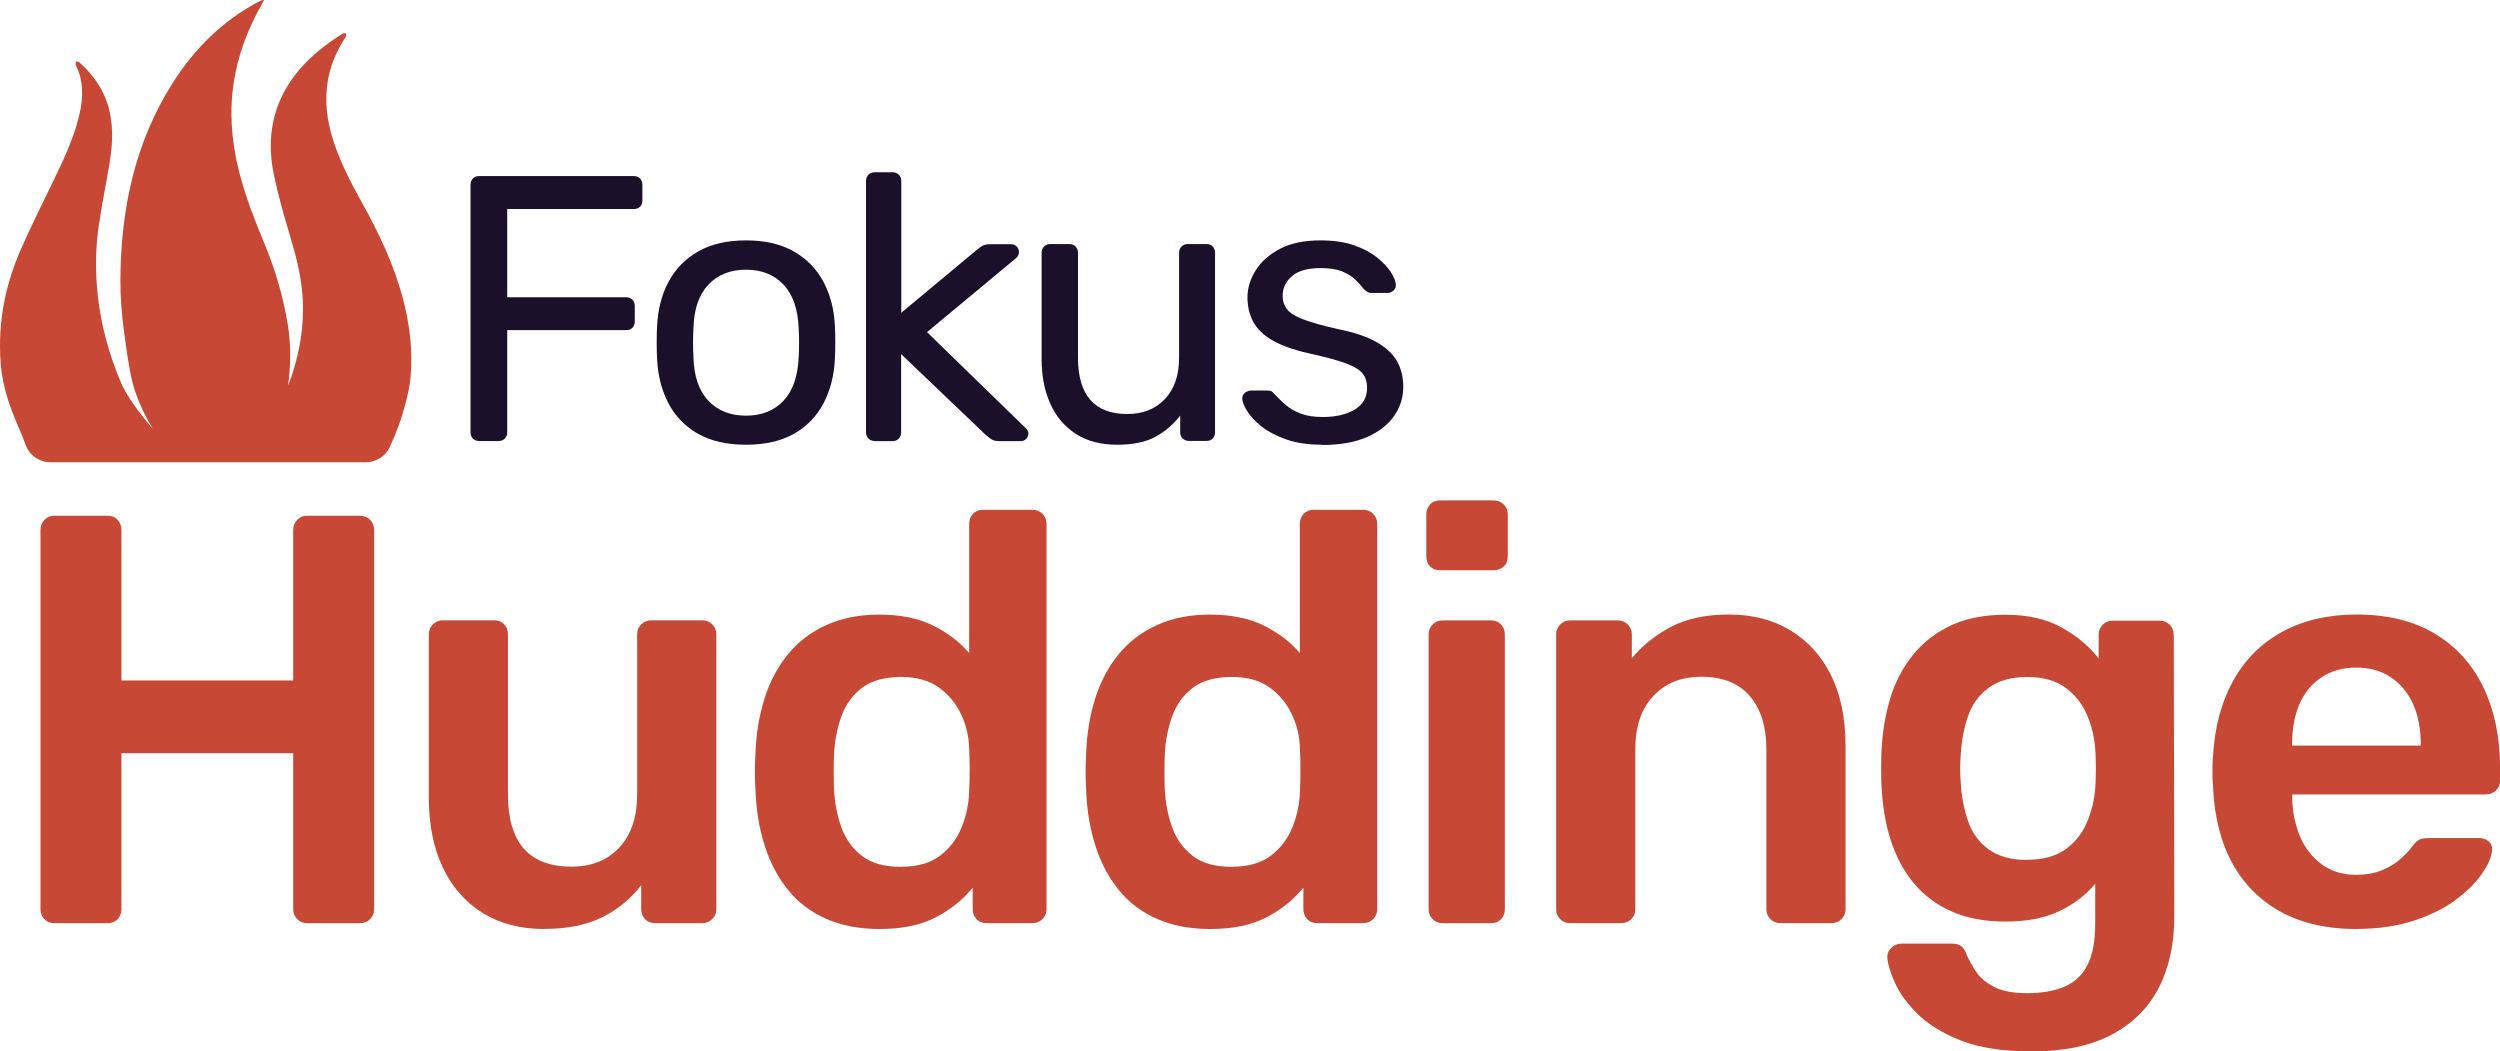 <svg viewBox="0 0 314.8 132.38" xmlns="http://www.w3.org/2000/svg" id="Lager_2">
  <defs>
    <style>
      .cls-1 {
        fill: #1b1029;
      }

      .cls-2 {
        fill: #c64835;
      }
    </style>
  </defs>
  <g id="Lager_1-2">
    <g>
      <path d="M46.05,58.21c1.28,0,2.47-.72,3.02-1.89,1.77-3.79,2.48-7.22,2.63-8.81.3-3.44-.12-6.81-1.02-10.13-1.15-4.22-3.02-8.13-5.14-11.93-1.39-2.5-2.7-5.04-3.58-7.77-.8-2.49-1.12-5.03-.66-7.63.35-1.96,1.14-3.74,2.23-5.39.08-.12.04-.31.06-.47-.16.02-.35-.02-.46.05-.55.35-1.1.71-1.63,1.09-2.34,1.7-4.37,3.69-5.74,6.27-1.76,3.31-2.01,6.85-1.27,10.43.54,2.6,1.28,5.16,2.04,7.7.8,2.65,1.47,5.32,1.6,8.09.14,3.13-.33,6.18-1.29,9.16-.09.26-.18.53-.27.79-.09.25-.19.51-.29.76.33-2.48.37-4.94,0-7.39-.56-3.59-1.57-7.06-2.96-10.42-1.62-3.91-3.16-7.84-3.82-12.06-.42-2.68-.49-5.36-.1-8.05.53-3.65,1.82-7.03,3.65-10.22.08-.13.14-.27.2-.41-.28.03-.5.14-.71.25-4.52,2.39-8.02,5.87-10.75,10.15-4.81,7.53-6.58,15.97-6.63,24.89-.01,2.18.17,4.36.46,6.52.26,1.94.52,3.89.93,5.8.45,2.11,1.48,4.4,2.69,6.4-1.74-2.02-3.23-4.09-3.93-5.62-1.61-3.78-2.69-7.69-3.06-11.8-.25-2.73-.21-5.46.19-8.16.39-2.66.93-5.3,1.37-7.95.33-2.04.46-4.09.05-6.14-.52-2.62-1.91-4.73-3.88-6.48-.09-.08-.28-.07-.42-.1-.01.14-.07.3-.02.42.1.31.27.59.38.9.67,1.98.46,3.96-.06,5.93-.73,2.8-1.98,5.38-3.23,7.98-1.35,2.81-2.77,5.59-4.01,8.45C.46,36.34-.42,41.46.19,46.79c.66,4.27,1.94,6.19,3.03,9.21.48,1.33,1.74,2.21,3.15,2.21h39.68Z" class="cls-2"></path>
      <path d="M60.35,55.53c-.35,0-.62-.1-.81-.31-.19-.21-.29-.47-.29-.79v-31.12c0-.35.1-.63.29-.83.19-.21.46-.31.81-.31h19.44c.35,0,.62.1.81.31.19.2.29.48.29.83v1.91c0,.35-.1.62-.29.81-.19.19-.46.29-.81.29h-15.92v11.11h14.96c.35,0,.62.1.81.31.19.21.29.48.29.83v1.91c0,.32-.1.58-.29.78-.19.21-.46.31-.81.31h-14.96v12.87c0,.32-.1.58-.31.79s-.48.31-.83.31h-2.38Z" class="cls-1"></path>
      <path d="M93.94,56c-2.41,0-4.43-.46-6.05-1.38-1.62-.92-2.86-2.2-3.72-3.84-.86-1.64-1.33-3.5-1.43-5.6-.03-.54-.05-1.23-.05-2.07s.02-1.52.05-2.02c.1-2.13.58-4,1.45-5.62.87-1.62,2.12-2.89,3.74-3.82,1.62-.92,3.62-1.38,6-1.38s4.38.46,6.01,1.38c1.62.92,2.87,2.2,3.74,3.82s1.36,3.49,1.45,5.62c.03.51.05,1.18.05,2.02s-.02,1.54-.05,2.07c-.1,2.1-.57,3.96-1.43,5.6-.86,1.64-2.1,2.92-3.72,3.84-1.62.92-3.64,1.38-6.05,1.38ZM93.94,52.34c1.97,0,3.54-.63,4.72-1.88,1.18-1.25,1.81-3.09,1.91-5.5.03-.48.05-1.08.05-1.81s-.02-1.33-.05-1.81c-.1-2.42-.73-4.25-1.91-5.5s-2.75-1.88-4.72-1.88-3.55.63-4.74,1.88c-1.19,1.26-1.82,3.09-1.88,5.5-.03.48-.05,1.08-.05,1.81s.02,1.33.05,1.81c.06,2.42.69,4.25,1.88,5.5,1.19,1.26,2.77,1.88,4.74,1.88Z" class="cls-1"></path>
      <path d="M110.15,55.53c-.32,0-.58-.1-.79-.31-.21-.21-.31-.47-.31-.79v-31.64c0-.31.1-.58.31-.79.21-.21.47-.31.79-.31h2.24c.32,0,.58.1.79.31.21.21.31.47.31.79v16.59l9.39-7.82c.38-.32.67-.53.88-.64.21-.11.55-.17,1.02-.17h2.53c.29,0,.52.1.71.29.19.19.29.43.29.72,0,.12-.04.27-.12.43s-.23.32-.45.48l-11.01,9.15,12.2,11.87c.38.32.57.61.57.86,0,.28-.1.52-.29.72-.19.19-.43.28-.72.28h-2.48c-.48,0-.83-.05-1.05-.17-.22-.11-.51-.33-.86-.64l-10.63-10.15v9.86c0,.32-.1.58-.31.79-.21.21-.47.31-.79.31h-2.24Z" class="cls-1"></path>
      <path d="M140.65,56c-2.03,0-3.76-.45-5.17-1.36-1.41-.91-2.49-2.17-3.22-3.79-.73-1.62-1.1-3.48-1.1-5.58v-13.44c0-.32.1-.58.31-.79.21-.21.47-.31.79-.31h2.38c.32,0,.58.1.79.31.21.21.31.47.31.79v13.2c0,4.73,2.07,7.1,6.2,7.1,1.97,0,3.55-.62,4.74-1.88,1.19-1.25,1.79-2.99,1.79-5.22v-13.2c0-.32.1-.58.31-.79.21-.21.47-.31.79-.31h2.33c.35,0,.62.1.81.31s.29.47.29.79v22.59c0,.32-.1.58-.29.79s-.46.31-.81.31h-2.19c-.32,0-.58-.1-.79-.31-.21-.21-.31-.47-.31-.79v-2.09c-.86,1.11-1.9,2-3.12,2.67-1.22.67-2.84,1-4.84,1Z" class="cls-1"></path>
      <path d="M166.53,56c-1.78,0-3.3-.22-4.57-.67-1.27-.45-2.3-.99-3.1-1.62-.8-.64-1.39-1.27-1.79-1.91-.4-.63-.61-1.14-.64-1.52-.03-.35.08-.62.33-.81.25-.19.51-.29.76-.29h2.1c.19,0,.34.03.45.07.11.05.26.18.45.41.41.44.87.89,1.38,1.33.51.44,1.14.81,1.88,1.09s1.68.43,2.79.43c1.62,0,2.96-.31,4-.93,1.05-.62,1.57-1.53,1.57-2.74,0-.79-.21-1.43-.64-1.9-.43-.48-1.19-.9-2.29-1.28-1.1-.38-2.6-.78-4.5-1.19-1.91-.44-3.41-.99-4.53-1.64-1.11-.65-1.91-1.43-2.38-2.33-.48-.91-.72-1.93-.72-3.07s.35-2.31,1.05-3.41c.7-1.1,1.72-1.99,3.07-2.7,1.35-.7,3.04-1.05,5.07-1.05,1.65,0,3.07.21,4.24.62,1.18.41,2.14.93,2.91,1.55.76.62,1.33,1.23,1.72,1.83.38.61.59,1.12.62,1.53.03.32-.06.58-.29.78-.22.21-.48.31-.76.31h-2c-.22,0-.41-.05-.55-.14-.14-.1-.28-.21-.41-.33-.32-.41-.69-.83-1.12-1.24s-.99-.75-1.67-1.02c-.68-.27-1.58-.4-2.69-.4-1.59,0-2.78.33-3.57,1s-1.19,1.5-1.19,2.52c0,.61.17,1.15.52,1.62.35.48,1.02.91,2,1.29s2.45.8,4.38,1.24c2.1.41,3.75.97,4.96,1.67,1.21.7,2.07,1.51,2.57,2.43.51.92.76,1.99.76,3.2,0,1.33-.39,2.56-1.17,3.67-.78,1.11-1.92,1.99-3.43,2.65-1.51.65-3.38.98-5.6.98Z" class="cls-1"></path>
      <path d="M6.86,116.25c-.49,0-.91-.16-1.25-.48-.34-.32-.51-.75-.51-1.28v-47.73c0-.54.17-.97.51-1.31.34-.35.76-.51,1.25-.51h6.67c.54,0,.96.17,1.28.51.32.34.48.78.48,1.31v18.92h21.63v-18.92c0-.54.17-.97.51-1.31.34-.35.76-.51,1.25-.51h6.6c.54,0,.98.17,1.32.51.34.34.51.78.51,1.31v47.73c0,.49-.17.91-.51,1.25-.34.34-.78.51-1.32.51h-6.6c-.49,0-.91-.17-1.25-.51-.34-.34-.51-.76-.51-1.25v-19.65H15.29v19.65c0,.49-.16.91-.48,1.25s-.75.51-1.28.51h-6.67Z" class="cls-2"></path>
      <path d="M68.52,116.98c-2.98,0-5.56-.67-7.74-2.02-2.17-1.35-3.85-3.25-5.02-5.72s-1.76-5.39-1.76-8.77v-20.6c0-.49.17-.91.51-1.24.34-.35.76-.52,1.25-.52h6.45c.54,0,.96.17,1.28.52.32.33.47.75.47,1.24v20.17c0,6.06,2.66,9.09,7.99,9.09,2.54,0,4.56-.81,6.05-2.42,1.49-1.62,2.23-3.84,2.23-6.67v-20.17c0-.49.17-.91.51-1.24.34-.35.76-.52,1.25-.52h6.45c.49,0,.9.17,1.25.52.34.33.51.75.51,1.24v34.61c0,.49-.17.91-.51,1.25-.34.34-.76.51-1.25.51h-5.94c-.54,0-.97-.17-1.28-.51-.32-.34-.48-.76-.48-1.25v-3.01c-1.32,1.71-2.96,3.06-4.91,4.03-1.96.98-4.4,1.47-7.33,1.47Z" class="cls-2"></path>
      <path d="M110.75,116.98c-2.54,0-4.78-.43-6.71-1.28-1.93-.85-3.53-2.06-4.8-3.63-1.27-1.56-2.25-3.41-2.93-5.53-.69-2.13-1.08-4.46-1.18-7-.05-.88-.07-1.68-.07-2.39s.02-1.5.07-2.39c.1-2.44.48-4.71,1.14-6.81.66-2.1,1.64-3.95,2.93-5.54s2.91-2.82,4.84-3.7c1.93-.88,4.17-1.32,6.71-1.32s4.87.45,6.71,1.36c1.83.91,3.36,2.06,4.58,3.48v-16.28c0-.49.16-.91.48-1.25.32-.33.74-.51,1.28-.51h6.23c.49,0,.9.18,1.24.51.34.35.51.76.51,1.25v48.53c0,.49-.17.91-.51,1.25-.34.34-.76.51-1.24.51h-5.79c-.54,0-.97-.17-1.28-.51-.32-.34-.48-.76-.48-1.25v-2.71c-1.22,1.52-2.77,2.76-4.65,3.74-1.88.98-4.24,1.47-7.08,1.47ZM113.46,109.14c2.06,0,3.69-.46,4.91-1.39,1.22-.93,2.13-2.11,2.71-3.56.59-1.44.9-2.92.95-4.44.05-.88.07-1.82.07-2.82s-.02-1.94-.07-2.82c-.05-1.47-.39-2.87-1.03-4.21-.64-1.35-1.57-2.46-2.79-3.34-1.22-.88-2.81-1.32-4.77-1.32s-3.68.45-4.87,1.35c-1.2.91-2.06,2.09-2.6,3.56-.54,1.47-.86,3.08-.95,4.85-.05,1.46-.05,2.93,0,4.4.1,1.76.41,3.37.95,4.84.54,1.47,1.41,2.65,2.6,3.56s2.82,1.35,4.87,1.35Z" class="cls-2"></path>
      <path d="M152.39,116.98c-2.54,0-4.78-.43-6.71-1.28-1.93-.85-3.53-2.06-4.8-3.63-1.27-1.56-2.25-3.41-2.93-5.53-.69-2.13-1.08-4.46-1.18-7-.05-.88-.07-1.68-.07-2.39s.02-1.5.07-2.39c.1-2.44.48-4.71,1.14-6.81.66-2.1,1.64-3.95,2.93-5.54s2.91-2.82,4.84-3.7c1.93-.88,4.17-1.32,6.71-1.32s4.87.45,6.71,1.36c1.83.91,3.36,2.06,4.58,3.48v-16.28c0-.49.16-.91.48-1.25.32-.33.74-.51,1.28-.51h6.23c.49,0,.9.18,1.24.51.34.35.51.76.51,1.25v48.53c0,.49-.17.91-.51,1.25-.34.34-.76.51-1.24.51h-5.79c-.54,0-.97-.17-1.28-.51-.32-.34-.48-.76-.48-1.25v-2.71c-1.22,1.52-2.77,2.76-4.65,3.74-1.88.98-4.24,1.47-7.08,1.47ZM155.11,109.14c2.06,0,3.69-.46,4.91-1.39,1.22-.93,2.13-2.11,2.71-3.56.59-1.44.9-2.92.95-4.44.05-.88.07-1.82.07-2.82s-.02-1.94-.07-2.82c-.05-1.47-.39-2.87-1.03-4.21-.64-1.35-1.57-2.46-2.79-3.34-1.22-.88-2.81-1.32-4.77-1.32s-3.68.45-4.87,1.35c-1.2.91-2.06,2.09-2.6,3.56-.54,1.47-.86,3.08-.95,4.85-.05,1.46-.05,2.93,0,4.4.1,1.76.41,3.37.95,4.84.54,1.47,1.41,2.65,2.6,3.56s2.82,1.35,4.87,1.35Z" class="cls-2"></path>
      <path d="M181.36,71.81c-.54,0-.97-.16-1.29-.48-.32-.31-.47-.74-.47-1.28v-5.28c0-.49.16-.9.47-1.25.32-.35.75-.51,1.29-.51h6.67c.54,0,.98.17,1.32.51.34.35.51.76.51,1.25v5.28c0,.54-.17.97-.51,1.28-.34.32-.78.48-1.32.48h-6.67ZM181.65,116.25c-.49,0-.91-.17-1.25-.51-.34-.34-.51-.76-.51-1.25v-34.61c0-.49.17-.91.51-1.24.34-.35.76-.52,1.25-.52h6.09c.54,0,.96.17,1.28.52.32.33.47.75.47,1.24v34.61c0,.49-.16.91-.47,1.25-.32.34-.75.51-1.28.51h-6.09Z" class="cls-2"></path>
      <path d="M197.71,116.25c-.49,0-.91-.17-1.25-.51-.34-.34-.51-.76-.51-1.25v-34.61c0-.49.17-.91.51-1.24.34-.35.76-.52,1.25-.52h6.01c.49,0,.9.17,1.25.52.34.33.51.75.51,1.24v3.01c1.27-1.56,2.9-2.87,4.87-3.93,1.98-1.05,4.44-1.58,7.37-1.58s5.57.67,7.77,2.02c2.2,1.35,3.9,3.24,5.1,5.68,1.2,2.45,1.8,5.38,1.8,8.8v20.6c0,.49-.17.91-.51,1.25s-.76.51-1.25.51h-6.45c-.49,0-.91-.17-1.25-.51-.34-.34-.51-.76-.51-1.25v-20.16c0-2.83-.7-5.06-2.09-6.68-1.39-1.61-3.41-2.42-6.05-2.42s-4.57.81-6.09,2.42c-1.52,1.62-2.27,3.84-2.27,6.68v20.16c0,.49-.17.91-.51,1.25-.34.34-.76.51-1.24.51h-6.45Z" class="cls-2"></path>
      <path d="M255.63,132.38c-3.57,0-6.5-.47-8.8-1.39-2.3-.93-4.11-2.05-5.42-3.37-1.32-1.32-2.26-2.63-2.83-3.93-.56-1.29-.87-2.31-.92-3.04-.05-.49.11-.92.48-1.28s.79-.55,1.28-.55h6.38c.49,0,.88.11,1.17.33.3.22.54.63.73,1.21.29.64.68,1.32,1.17,2.05s1.24,1.35,2.24,1.87,2.38.78,4.14.78c1.86,0,3.42-.27,4.69-.81s2.24-1.44,2.9-2.71c.66-1.28.99-3.03.99-5.28v-4.98c-1.17,1.41-2.68,2.57-4.51,3.44-1.83.88-4.09,1.32-6.78,1.32s-4.91-.43-6.82-1.28-3.5-2.05-4.77-3.59-2.23-3.36-2.9-5.46c-.66-2.1-1.04-4.43-1.14-6.97-.05-1.32-.05-2.64,0-3.96.1-2.44.47-4.71,1.1-6.81s1.6-3.95,2.9-5.54,2.9-2.82,4.8-3.7c1.91-.88,4.18-1.32,6.82-1.32,2.79,0,5.13.53,7.04,1.58,1.91,1.06,3.47,2.36,4.69,3.93v-2.94c0-.54.17-.98.51-1.31.34-.35.76-.52,1.25-.52h5.94c.49,0,.9.17,1.25.52.34.33.51.78.51,1.31l.07,35.35c0,3.51-.66,6.55-1.98,9.09-1.32,2.54-3.31,4.5-5.98,5.9s-6.07,2.09-10.23,2.09ZM255.26,108.26c2,0,3.62-.44,4.84-1.32,1.22-.88,2.12-2.03,2.71-3.44.58-1.41.93-2.86,1.03-4.33.05-.63.07-1.44.07-2.42s-.02-1.75-.07-2.34c-.1-1.51-.44-2.97-1.03-4.36-.59-1.4-1.49-2.54-2.71-3.45-1.22-.9-2.84-1.35-4.84-1.35s-3.62.45-4.84,1.35c-1.22.91-2.09,2.09-2.6,3.56s-.82,3.08-.92,4.85c-.1,1.17-.1,2.37,0,3.59.1,1.71.4,3.31.92,4.8s1.38,2.68,2.6,3.56c1.22.88,2.83,1.32,4.84,1.32Z" class="cls-2"></path>
      <path d="M296.69,116.98c-5.43,0-9.73-1.56-12.9-4.69-3.18-3.13-4.89-7.58-5.13-13.35-.05-.49-.07-1.11-.07-1.87s.02-1.36.07-1.8c.2-3.66,1.04-6.84,2.53-9.53,1.49-2.69,3.56-4.76,6.2-6.19s5.74-2.17,9.31-2.17c3.96,0,7.28.82,9.97,2.46s4.72,3.91,6.09,6.82,2.05,6.27,2.05,10.08v1.54c0,.49-.17.91-.51,1.25-.34.33-.78.51-1.32.51h-24.34v.58c.05,1.71.38,3.28.99,4.73s1.52,2.6,2.71,3.48c1.2.88,2.63,1.32,4.29,1.32,1.37,0,2.52-.21,3.45-.63.93-.41,1.69-.88,2.27-1.43.59-.54,1-.97,1.25-1.32.44-.58.79-.94,1.07-1.06.27-.12.67-.18,1.21-.18h6.31c.49,0,.89.15,1.21.44.32.3.45.67.4,1.1-.05.78-.45,1.74-1.21,2.86-.76,1.13-1.85,2.23-3.26,3.3-1.42,1.08-3.19,1.97-5.32,2.68-2.12.7-4.56,1.06-7.29,1.06ZM288.62,93.89h16.2v-.22c0-1.9-.32-3.57-.95-4.99-.64-1.41-1.56-2.54-2.78-3.37-1.22-.84-2.69-1.25-4.4-1.25s-3.18.42-4.4,1.25c-1.22.83-2.14,1.95-2.75,3.37-.61,1.42-.92,3.08-.92,4.99v.22Z" class="cls-2"></path>
    </g>
  </g>
</svg>